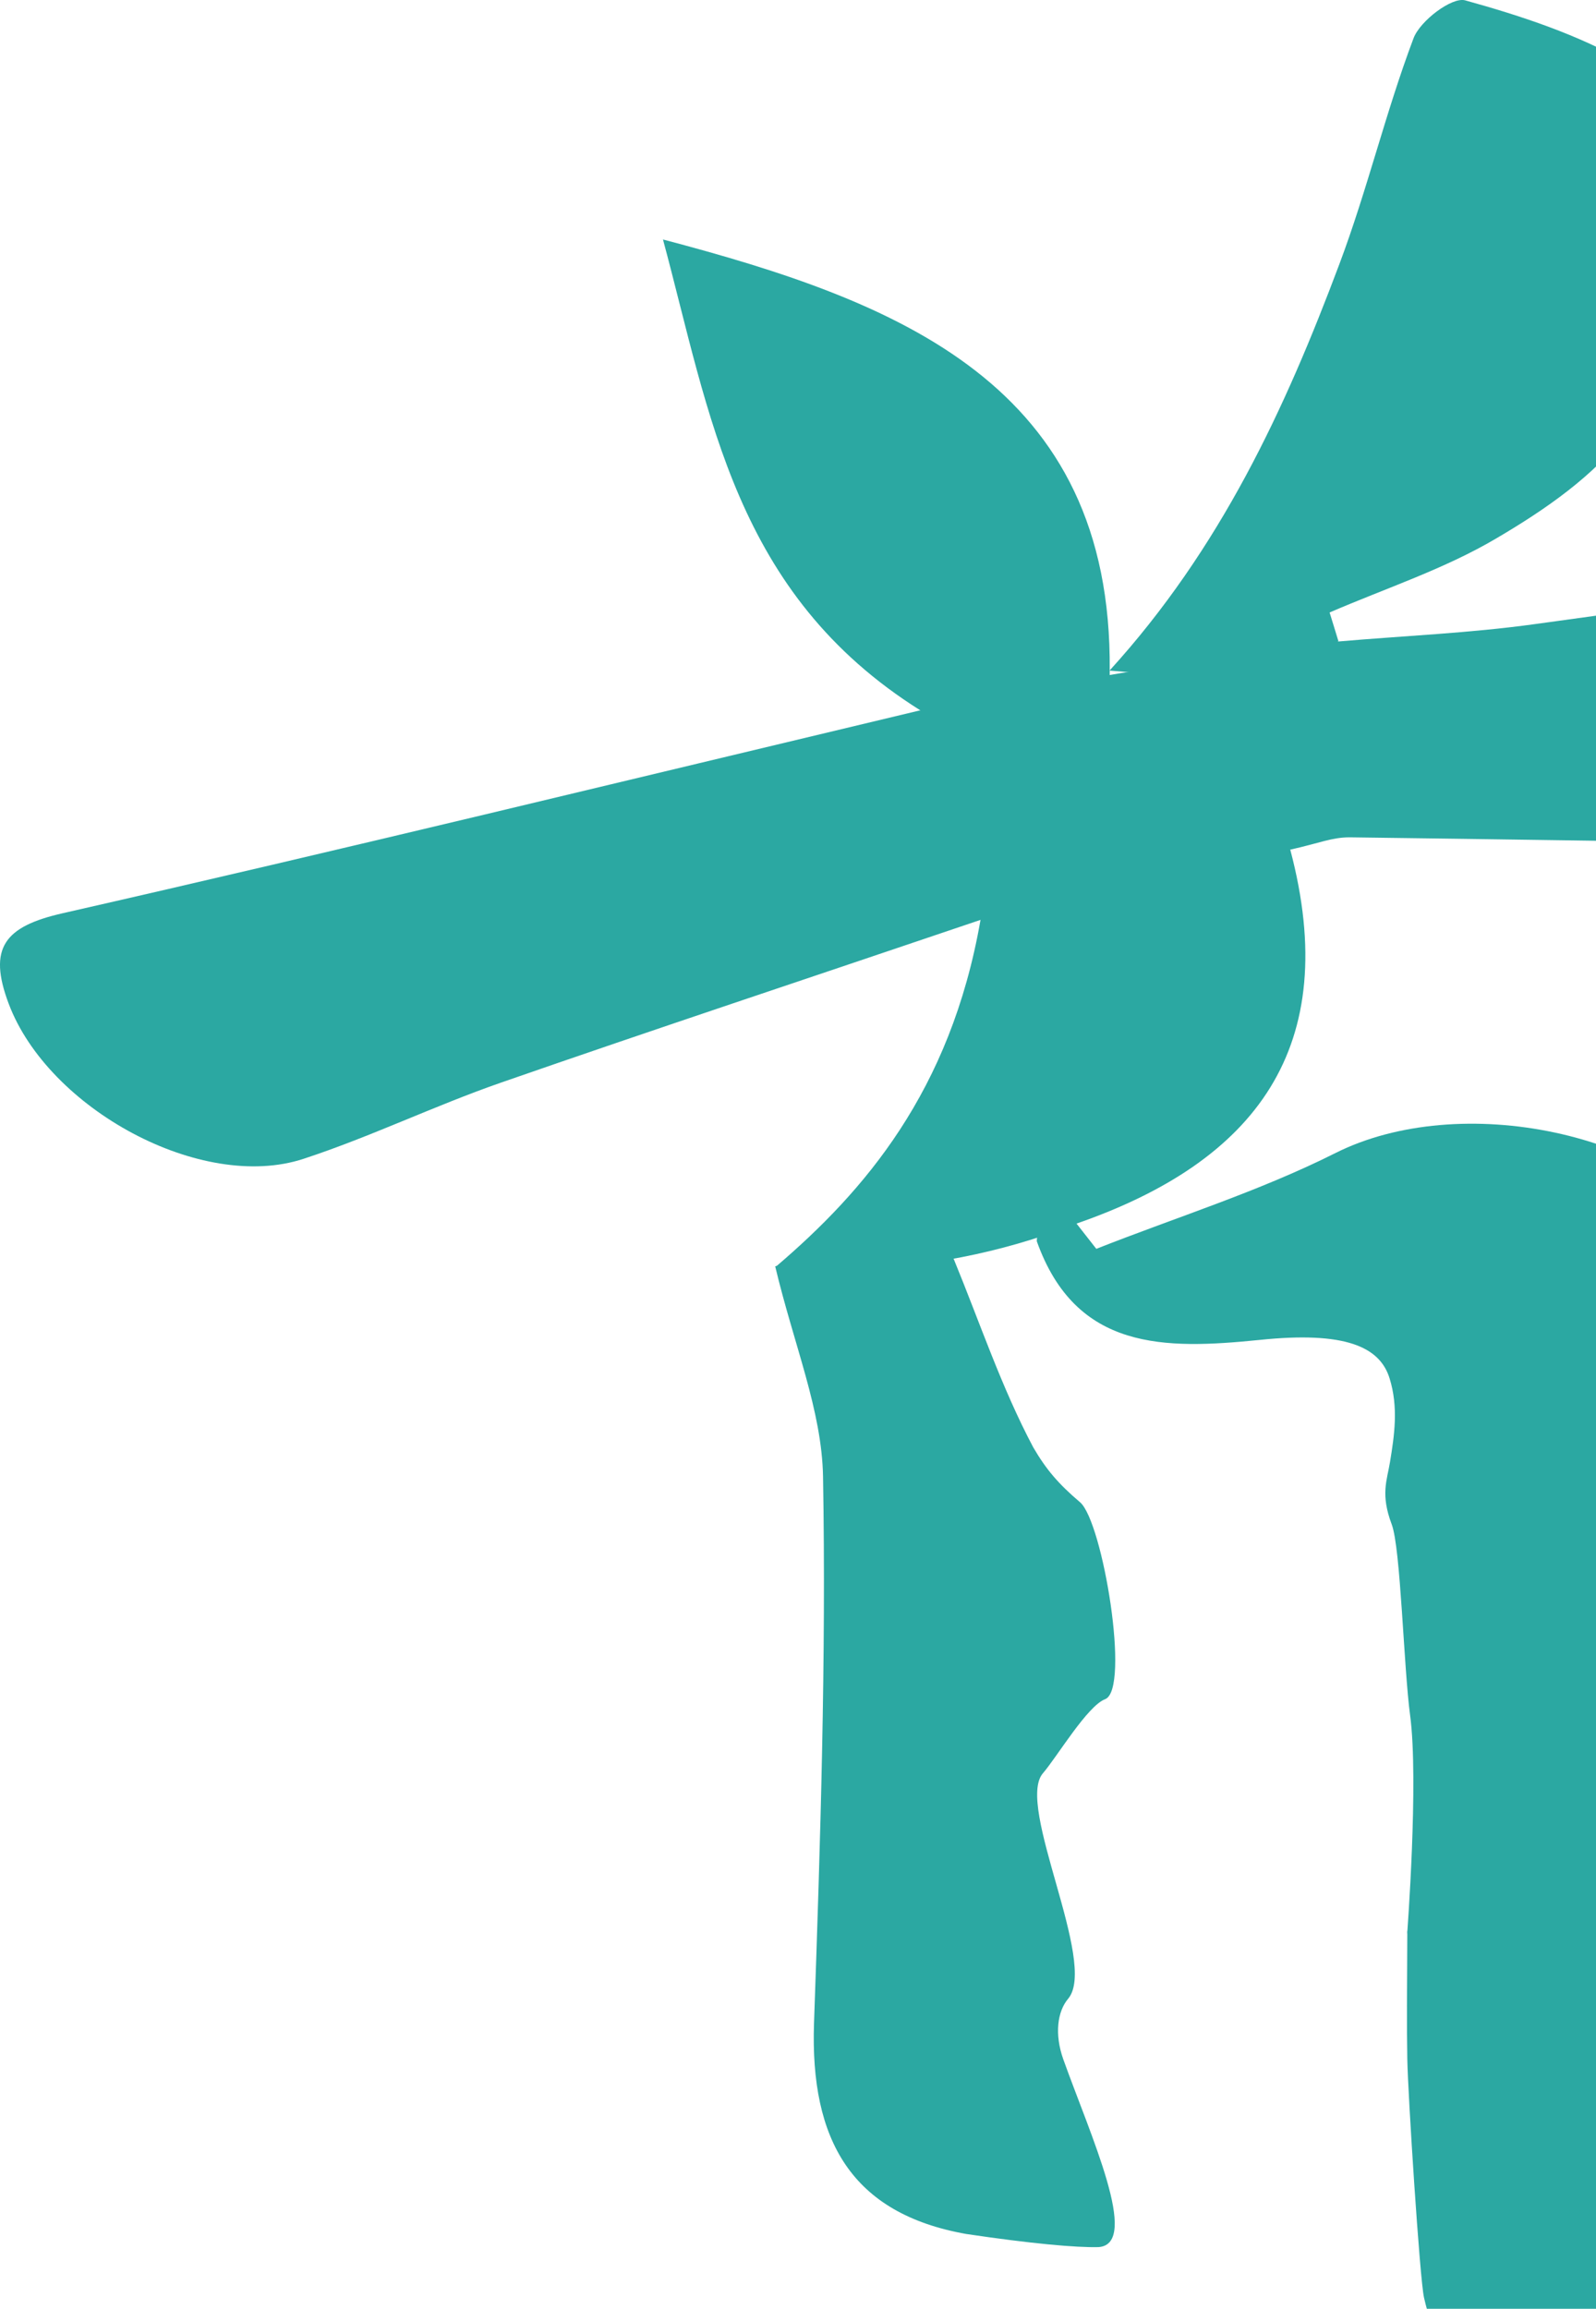 <svg width="531" height="768" viewBox="0 0 531 768" fill="none" xmlns="http://www.w3.org/2000/svg">
<g opacity="0.83" clip-path="url(#clip0_1689_43269)">
<path d="M306.198 236.28C244.318 197.39 236.328 138.11 220.578 79.66C299.088 100.34 370.088 127.83 369.208 223.06C369.278 258 367.588 262.24 367.588 262.24C367.588 262.24 343.928 256.9 306.198 236.28Z" fill="#00968F"/>
<path d="M369.148 223.06C406.148 182.41 427.558 136 445.608 87.88C454.888 63.21 460.998 37.36 470.288 12.74C472.458 6.93 483.038 -1.06 487.448 0.11C506.078 5.28 525.058 11.51 541.698 21.11C576.698 41.49 579.368 51.71 564.908 90.11C558.028 108.38 552.688 128.3 541.398 143.57C530.588 158.2 514.008 169.57 497.968 179C480.628 189.28 460.968 195.68 442.368 203.73C443.368 206.9 444.308 210.07 445.308 213.31C422.868 225.25 413.828 226.9 369.148 223.06Z" fill="#00968F"/>
<path d="M258.281 421.21C287.431 396.3 316.231 363.21 326.221 306.01C332.051 269.3 338.071 256.87 351.221 253.77C364.371 250.67 424.631 259.51 429.221 282.63H429.281C446.681 348.31 417.881 386.319 358.171 406.999C304.851 428.169 258.281 421.21 258.281 421.21Z" fill="#00968F"/>
<path d="M469.159 570.61C472.059 592.31 468.159 643.45 468.159 643.45C468.159 643.45 468.229 640.45 468.219 643.45C468.129 662.71 468.019 673.36 468.219 684.93C468.419 696.5 472.359 758.05 473.779 764.26C475.199 770.47 476.209 772.26 476.209 772.26C488.138 788.947 502.615 803.656 519.109 815.85C547.669 836.71 571.949 824.14 574.239 789.18C575.059 776.49 574.589 763.75 575.059 751.06C578.759 646.55 582.699 542.06 585.929 437.64C586.169 429.64 583.639 419.96 579.059 413.44C552.789 376.07 485.499 362.86 444.299 383.54C418.909 396.3 391.349 404.9 364.749 415.4C362.579 412.58 360.339 409.82 358.169 407C358.169 407 355.999 404.26 350.359 405.95C348.816 406.337 347.446 407.228 346.466 408.481C345.486 409.735 344.953 411.279 344.949 412.87C357.949 449.35 387.499 448.87 418.949 445.71C447.639 442.71 459.089 448.01 462.319 458.47C465.319 468.07 463.919 477.47 462.459 486.33C461.459 492.44 459.259 497.06 463.029 507.04C466.019 514.9 466.999 554.47 469.159 570.61Z" fill="#00968F"/>
<path d="M365.55 747.45C358.1 747.66 342.96 746.28 321.49 743.09C283.29 736.33 269.49 711.83 270.83 672.94C272.95 612.38 274.89 551.69 273.83 491.12C273.42 469.12 264.13 447.35 257.91 421.21C257.91 421.21 311.44 407.37 317.32 418.8C325.96 439.8 333.19 461.51 343.77 481.43C348.05 488.78 352.12 493.56 359.34 499.69C366.87 506.09 376.16 561.97 367.67 565.2C361.74 567.46 351.67 584.4 347 589.82C337.72 600.47 365.39 652.93 355.39 664.82C351.81 669.05 350.78 676.58 353.76 684.97C362.75 710.14 379.48 746.36 365.55 747.45Z" fill="#00968F"/>
<path d="M326.131 306.01C268.411 325.57 217.34 342.49 166.51 360.17C144.41 367.87 123.191 378.17 101.041 385.44C67.041 396.66 16.041 368.81 2.891 333.86C-4.109 315.29 1.481 308.18 20.811 303.78C113.811 282.63 206.59 260.01 306.14 236.28C381.65 220.73 445.31 213.37 445.31 213.37C467.06 211.49 488.98 210.6 510.551 207.61C564.551 200.09 618.741 193.51 672.171 182.82C710.311 175.18 800.401 216.24 815.171 251.49C821.231 266 817.521 275.05 803.01 277.63C785.851 280.69 768.271 282.8 750.881 282.63C650.261 281.63 549.651 279.81 449.031 278.52C443.111 278.52 439.161 280.4 429.231 282.63L326.131 306.01Z" fill="#00968F"/>
</g>
<defs>
<clipPath id="clip0_1689_43269">
<rect width="818" height="826" fill="white"/>
</clipPath>
</defs>
</svg>
